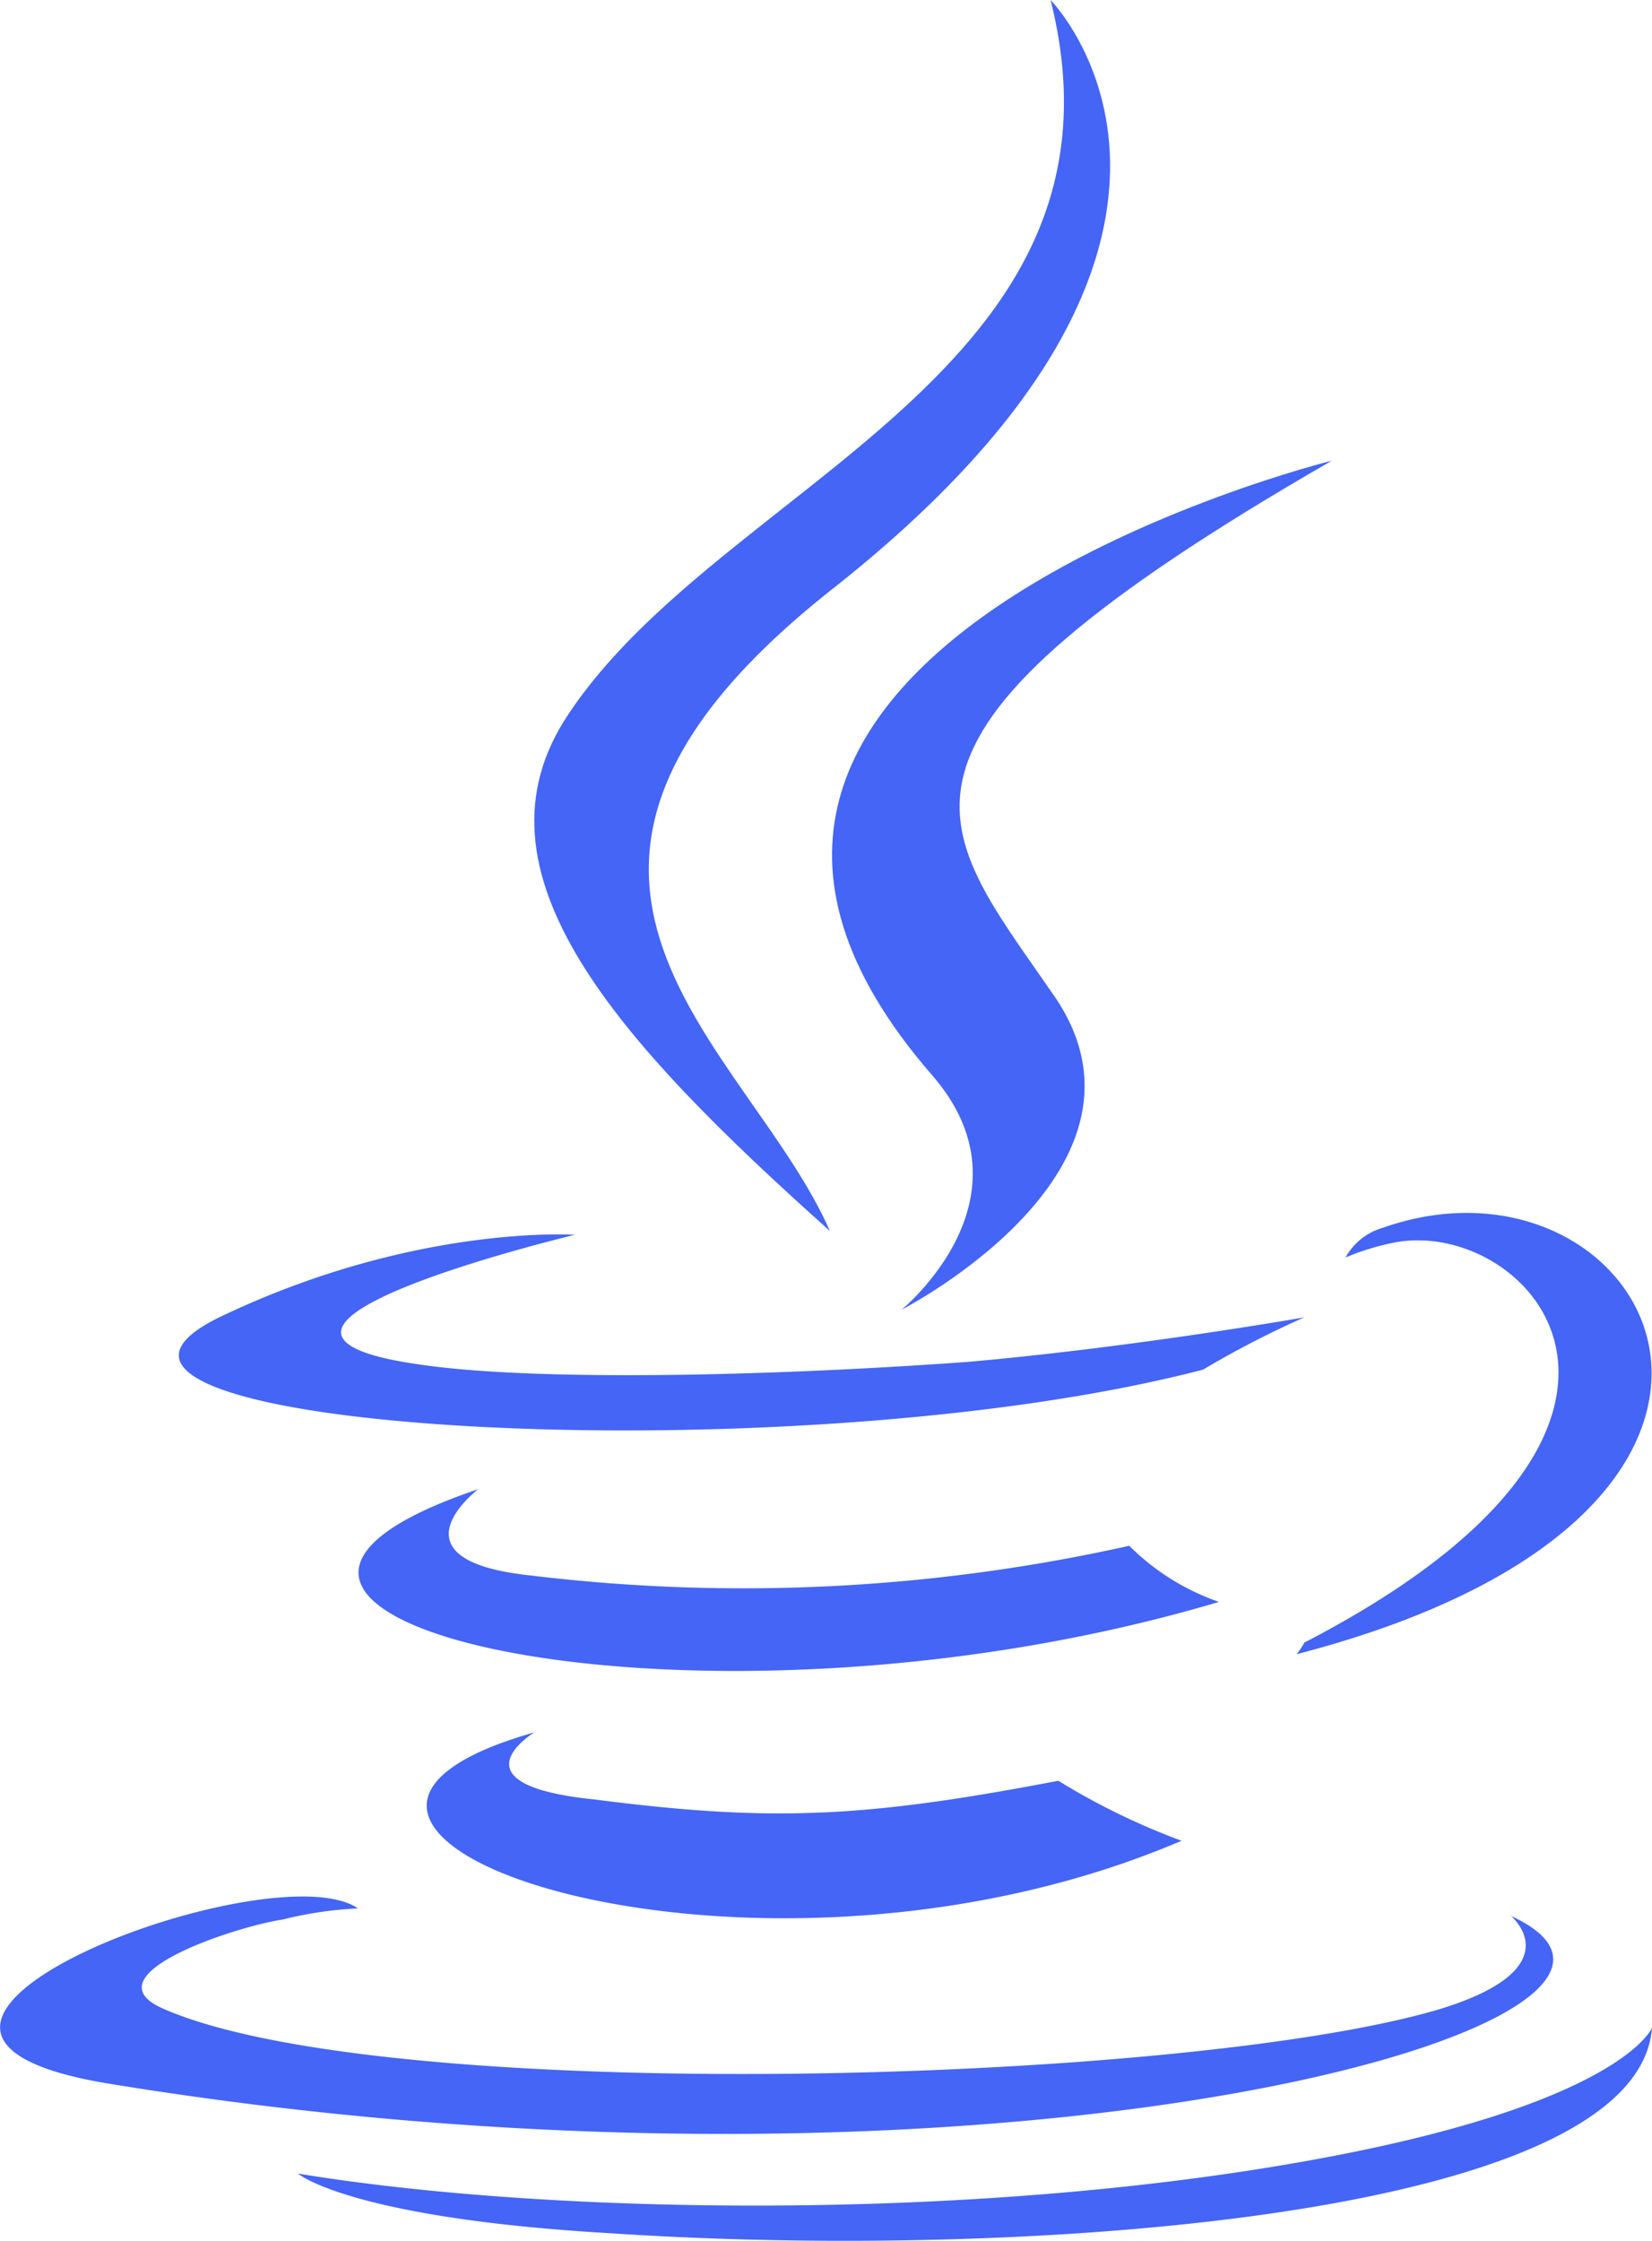 <svg xmlns="http://www.w3.org/2000/svg" width="90.862" height="123.239" viewBox="0 0 90.862 123.239">
  <g id="Odiin_Partner_logos" data-name="Odiin Partner logos" transform="translate(-653.629 -378.2)">
    <g id="Group_2540" data-name="Group 2540" transform="translate(-42.693 -5)">
      <path id="Path_4346" data-name="Path 4346" d="M282.953,433.808s-4.752,2.875,3.3,3.692c9.654,1.241,14.8,1.029,25.513-1.029a37.917,37.917,0,0,0,6.779,3.3c-24.09,10.29-54.536-.605-35.591-5.962Zm-3.087-13.377s-5.145,3.9,2.875,4.751a97.437,97.437,0,0,0,32.927-1.634,12.962,12.962,0,0,0,4.933,3.087c-29.023,8.625-61.527.817-40.736-6.2Zm56.776,23.455s3.511,2.875-3.9,5.145c-13.8,4.116-57.8,5.357-70.152,0-4.328-1.846,3.9-4.54,6.537-4.933a20.781,20.781,0,0,1,4.116-.605c-4.751-3.3-31.475,6.779-13.589,9.654,49.179,8.02,89.7-3.511,76.962-9.261Zm-51.479-37.437s-22.426,5.357-8.02,7.2c6.174.817,18.31.605,29.629-.212,9.261-.817,18.522-2.451,18.522-2.451a52.852,52.852,0,0,0-5.569,2.875c-22.849,5.962-66.672,3.3-54.112-2.875,10.713-5.145,19.551-4.54,19.551-4.54Zm40.13,22.426c23.031-11.924,12.348-23.455,4.933-22a14.112,14.112,0,0,0-2.663.817,3.417,3.417,0,0,1,2.058-1.634c14.618-5.145,26.118,15.435-4.751,23.455a3.753,3.753,0,0,0,.424-.635Zm-37.86,32.5c22.214,1.453,56.17-.817,56.987-11.319,0,0-1.634,4.116-18.31,7.2-18.945,3.511-42.4,3.087-56.17.817,0,0,2.875,2.482,17.493,3.3Z" transform="translate(442.765 44.663)" fill="#4465f5"/>
      <path id="Path_4347" data-name="Path 4347" d="M291.663,383.2s12.771,12.953-12.136,32.5c-19.944,15.828-4.54,24.907,0,35.2-11.743-10.5-20.156-19.762-14.406-28.388C273.565,409.742,296.808,403.628,291.663,383.2ZM285.1,442.276c5.962,6.779-1.634,12.953-1.634,12.953s15.223-7.808,8.232-17.493c-6.386-9.261-11.319-13.8,15.435-29.2C307.128,408.531,264.94,419,285.1,442.276Z" transform="translate(462.442)" fill="#4465f5"/>
    </g>
  </g>
</svg>
